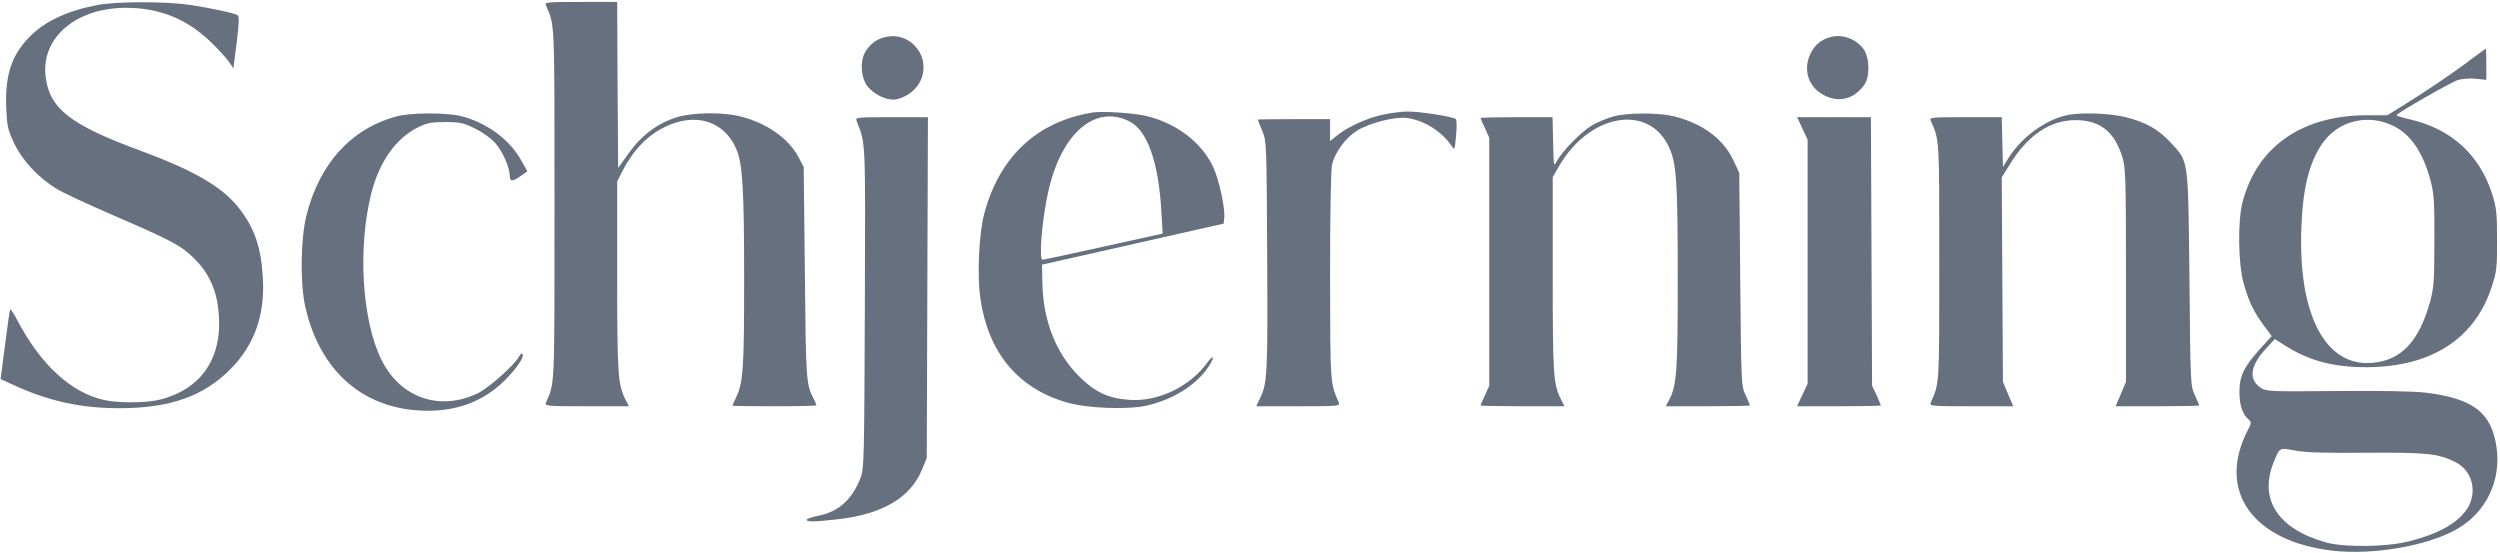<?xml version="1.0" standalone="no"?>
<!DOCTYPE svg PUBLIC "-//W3C//DTD SVG 20010904//EN"
 "http://www.w3.org/TR/2001/REC-SVG-20010904/DTD/svg10.dtd">
<svg version="1.0" xmlns="http://www.w3.org/2000/svg"
 width="1280pt" height="283pt" viewBox="0 0 1280 283"
 preserveAspectRatio="xMidYMid meet">

<g transform="translate(0,283) scale(0.1,-0.1)"
fill="#67707E" stroke="none">
<path d="M503 2805 c-148 -27 -266 -80 -343 -155 -99 -96 -135 -201 -128 -371
4 -97 8 -113 41 -184 43 -89 126 -178 221 -234 31 -19 154 -76 274 -128 310
-134 357 -159 424 -224 75 -74 114 -156 126 -264 27 -238 -80 -404 -295 -460
-67 -18 -210 -20 -285 -4 -170 35 -328 179 -448 407 -18 34 -35 60 -38 58 -2
-3 -14 -84 -26 -181 l-23 -176 66 -30 c180 -83 345 -119 541 -119 260 0 433
61 571 201 121 122 176 276 165 464 -9 160 -43 259 -124 361 -86 109 -228 191
-507 294 -358 132 -465 216 -482 384 -20 196 159 346 412 346 169 0 307 -55
428 -169 41 -39 85 -87 98 -106 l24 -35 17 133 c12 99 13 134 5 139 -18 11
-138 37 -246 53 -117 18 -370 18 -468 0z"/>
<path d="M2795 2803 c46 -107 44 -57 44 -1018 0 -961 2 -911 -44 -1017 -7 -17
7 -18 209 -18 l216 0 -19 37 c-37 75 -41 129 -41 629 l0 485 24 48 c57 111
128 186 220 231 155 76 302 32 365 -111 33 -75 41 -200 41 -670 0 -459 -5
-528 -41 -603 -10 -22 -19 -41 -19 -43 0 -2 97 -3 215 -3 118 0 215 2 215 5 0
4 -7 20 -16 37 -36 70 -38 93 -43 638 l-6 545 -27 51 c-51 97 -167 177 -302
209 -92 22 -240 19 -320 -5 -99 -31 -181 -92 -246 -183 l-55 -77 -3 425 -2
425 -186 0 c-174 0 -186 -1 -179 -17z"/>
<path d="M4531 2640 c-45 -11 -80 -38 -103 -80 -25 -46 -20 -125 11 -169 28
-38 89 -71 133 -71 48 0 109 39 135 85 69 123 -39 268 -176 235z"/>
<path d="M9375 2641 c-49 -12 -83 -40 -105 -85 -40 -84 -12 -172 70 -214 76
-39 151 -20 204 52 31 41 29 139 -2 184 -38 52 -106 78 -167 63z"/>
<path d="M12649 2524 c-82 -63 -233 -165 -350 -237 l-76 -47 -102 0 c-333 0
-562 -158 -638 -440 -27 -100 -24 -320 5 -423 27 -94 51 -144 104 -215 l39
-53 -61 -67 c-82 -91 -105 -140 -104 -222 0 -65 17 -114 48 -139 14 -12 13
-18 -8 -59 -156 -308 30 -566 441 -612 209 -23 489 27 636 113 148 87 224 248
199 419 -27 178 -120 248 -366 278 -63 7 -225 10 -455 8 -330 -3 -359 -2 -384
15 -65 43 -58 112 22 199 l48 52 49 -31 c123 -79 248 -113 418 -113 331 0 556
143 643 410 26 78 28 97 28 240 0 134 -3 165 -23 230 -64 205 -207 337 -419
388 -40 9 -73 19 -73 22 1 10 276 168 314 180 22 7 62 10 92 7 l54 -6 0 80 c0
43 -1 79 -3 79 -2 0 -37 -25 -78 -56z m-394 -339 c90 -44 154 -140 192 -290
15 -57 18 -111 17 -300 0 -205 -3 -239 -22 -310 -57 -204 -148 -301 -298 -313
-239 -19 -378 248 -361 691 7 204 40 334 107 432 81 117 233 155 365 90z
m-140 -1673 c312 2 369 -4 457 -48 81 -41 111 -139 69 -223 -42 -80 -146 -143
-309 -183 -115 -29 -326 -31 -420 -6 -247 68 -347 219 -272 408 32 80 29 79
112 63 54 -10 150 -13 363 -11z"/>
<path d="M5595 2254 c-286 -46 -478 -226 -556 -519 -27 -102 -37 -319 -19
-436 40 -274 192 -457 440 -529 104 -31 317 -39 414 -16 131 31 242 99 307
189 16 22 29 47 29 55 0 8 -13 -3 -29 -25 -89 -123 -254 -202 -401 -190 -108
8 -175 40 -256 121 -118 118 -183 284 -187 476 l-2 95 465 105 465 105 3 27
c6 50 -26 198 -57 264 -58 123 -183 220 -336 259 -62 16 -228 27 -280 19z
m187 -45 c92 -46 150 -208 164 -460 l7 -115 -304 -67 c-167 -37 -307 -67 -311
-67 -20 0 -3 204 28 344 66 302 239 453 416 365z"/>
<path d="M7086 2244 c-79 -15 -181 -61 -237 -105 l-39 -31 0 56 0 56 -185 0
c-102 0 -185 -1 -185 -2 0 -2 10 -28 23 -58 22 -55 22 -59 25 -645 3 -605 1
-647 -37 -725 l-19 -40 215 0 c201 0 215 1 208 18 -45 103 -44 89 -45 644 0
330 4 545 10 575 14 61 68 136 126 173 64 40 195 74 257 66 89 -12 179 -69
230 -144 15 -23 15 -21 22 53 4 42 4 80 -1 85 -13 13 -189 40 -249 39 -27 0
-81 -7 -119 -15z"/>
<path d="M2030 2234 c-233 -63 -396 -243 -462 -511 -29 -120 -32 -351 -4 -468
77 -334 307 -528 626 -528 160 0 290 52 396 157 61 61 101 122 89 134 -4 4
-11 -2 -17 -13 -23 -43 -155 -161 -211 -188 -196 -95 -399 -24 -495 173 -99
202 -121 573 -51 850 41 162 126 282 239 338 47 23 68 27 140 27 76 0 93 -4
152 -33 41 -20 82 -50 106 -77 36 -41 72 -124 72 -166 0 -29 14 -30 53 -2 l37
26 -28 50 c-59 110 -176 197 -309 232 -74 19 -259 19 -333 -1z"/>
<path d="M8261 2234 c-30 -8 -78 -28 -107 -44 -55 -32 -152 -130 -182 -183
-17 -32 -17 -32 -20 96 l-3 127 -184 0 c-102 0 -185 -2 -185 -4 0 -2 10 -25
23 -52 l22 -49 0 -635 0 -635 -22 -49 c-13 -27 -23 -50 -23 -52 0 -2 97 -4
215 -4 l215 0 -19 38 c-38 75 -41 128 -41 639 l0 496 31 54 c156 272 462 325
565 98 38 -83 44 -178 44 -673 0 -485 -5 -544 -45 -622 l-16 -30 216 0 c118 0
215 2 215 4 0 2 -10 25 -22 52 -23 48 -23 55 -28 594 l-5 545 -29 62 c-51 112
-162 193 -308 228 -79 19 -236 18 -307 -1z"/>
<path d="M10577 2239 c-107 -25 -224 -111 -289 -211 l-33 -53 -3 128 -3 127
-185 0 c-174 0 -186 -1 -179 -17 46 -105 44 -83 44 -723 0 -640 2 -618 -44
-722 -7 -17 7 -18 208 -18 l215 0 -27 63 -26 62 -3 523 -3 524 45 72 c90 145
203 220 331 221 127 0 201 -58 242 -191 16 -54 18 -104 18 -604 l0 -545 -26
-62 -27 -63 214 0 c118 0 214 2 214 4 0 2 -10 25 -22 52 -23 48 -23 56 -28
594 -7 624 -3 599 -95 699 -64 69 -128 105 -231 131 -82 21 -236 26 -307 9z"/>
<path d="M4385 2213 c48 -126 46 -71 43 -956 -3 -771 -4 -825 -21 -871 -43
-113 -113 -176 -218 -197 -33 -6 -59 -16 -59 -20 0 -12 40 -11 157 2 232 26
376 111 435 258 l23 56 3 873 3 872 -187 0 c-173 0 -186 -1 -179 -17z"/>
<path d="M9228 2173 l27 -58 0 -625 0 -625 -27 -57 -27 -58 215 0 c117 0 214
2 214 4 0 2 -10 26 -22 53 l-23 48 -3 688 -3 687 -189 0 -189 0 27 -57z"/>
</g>
</svg>
